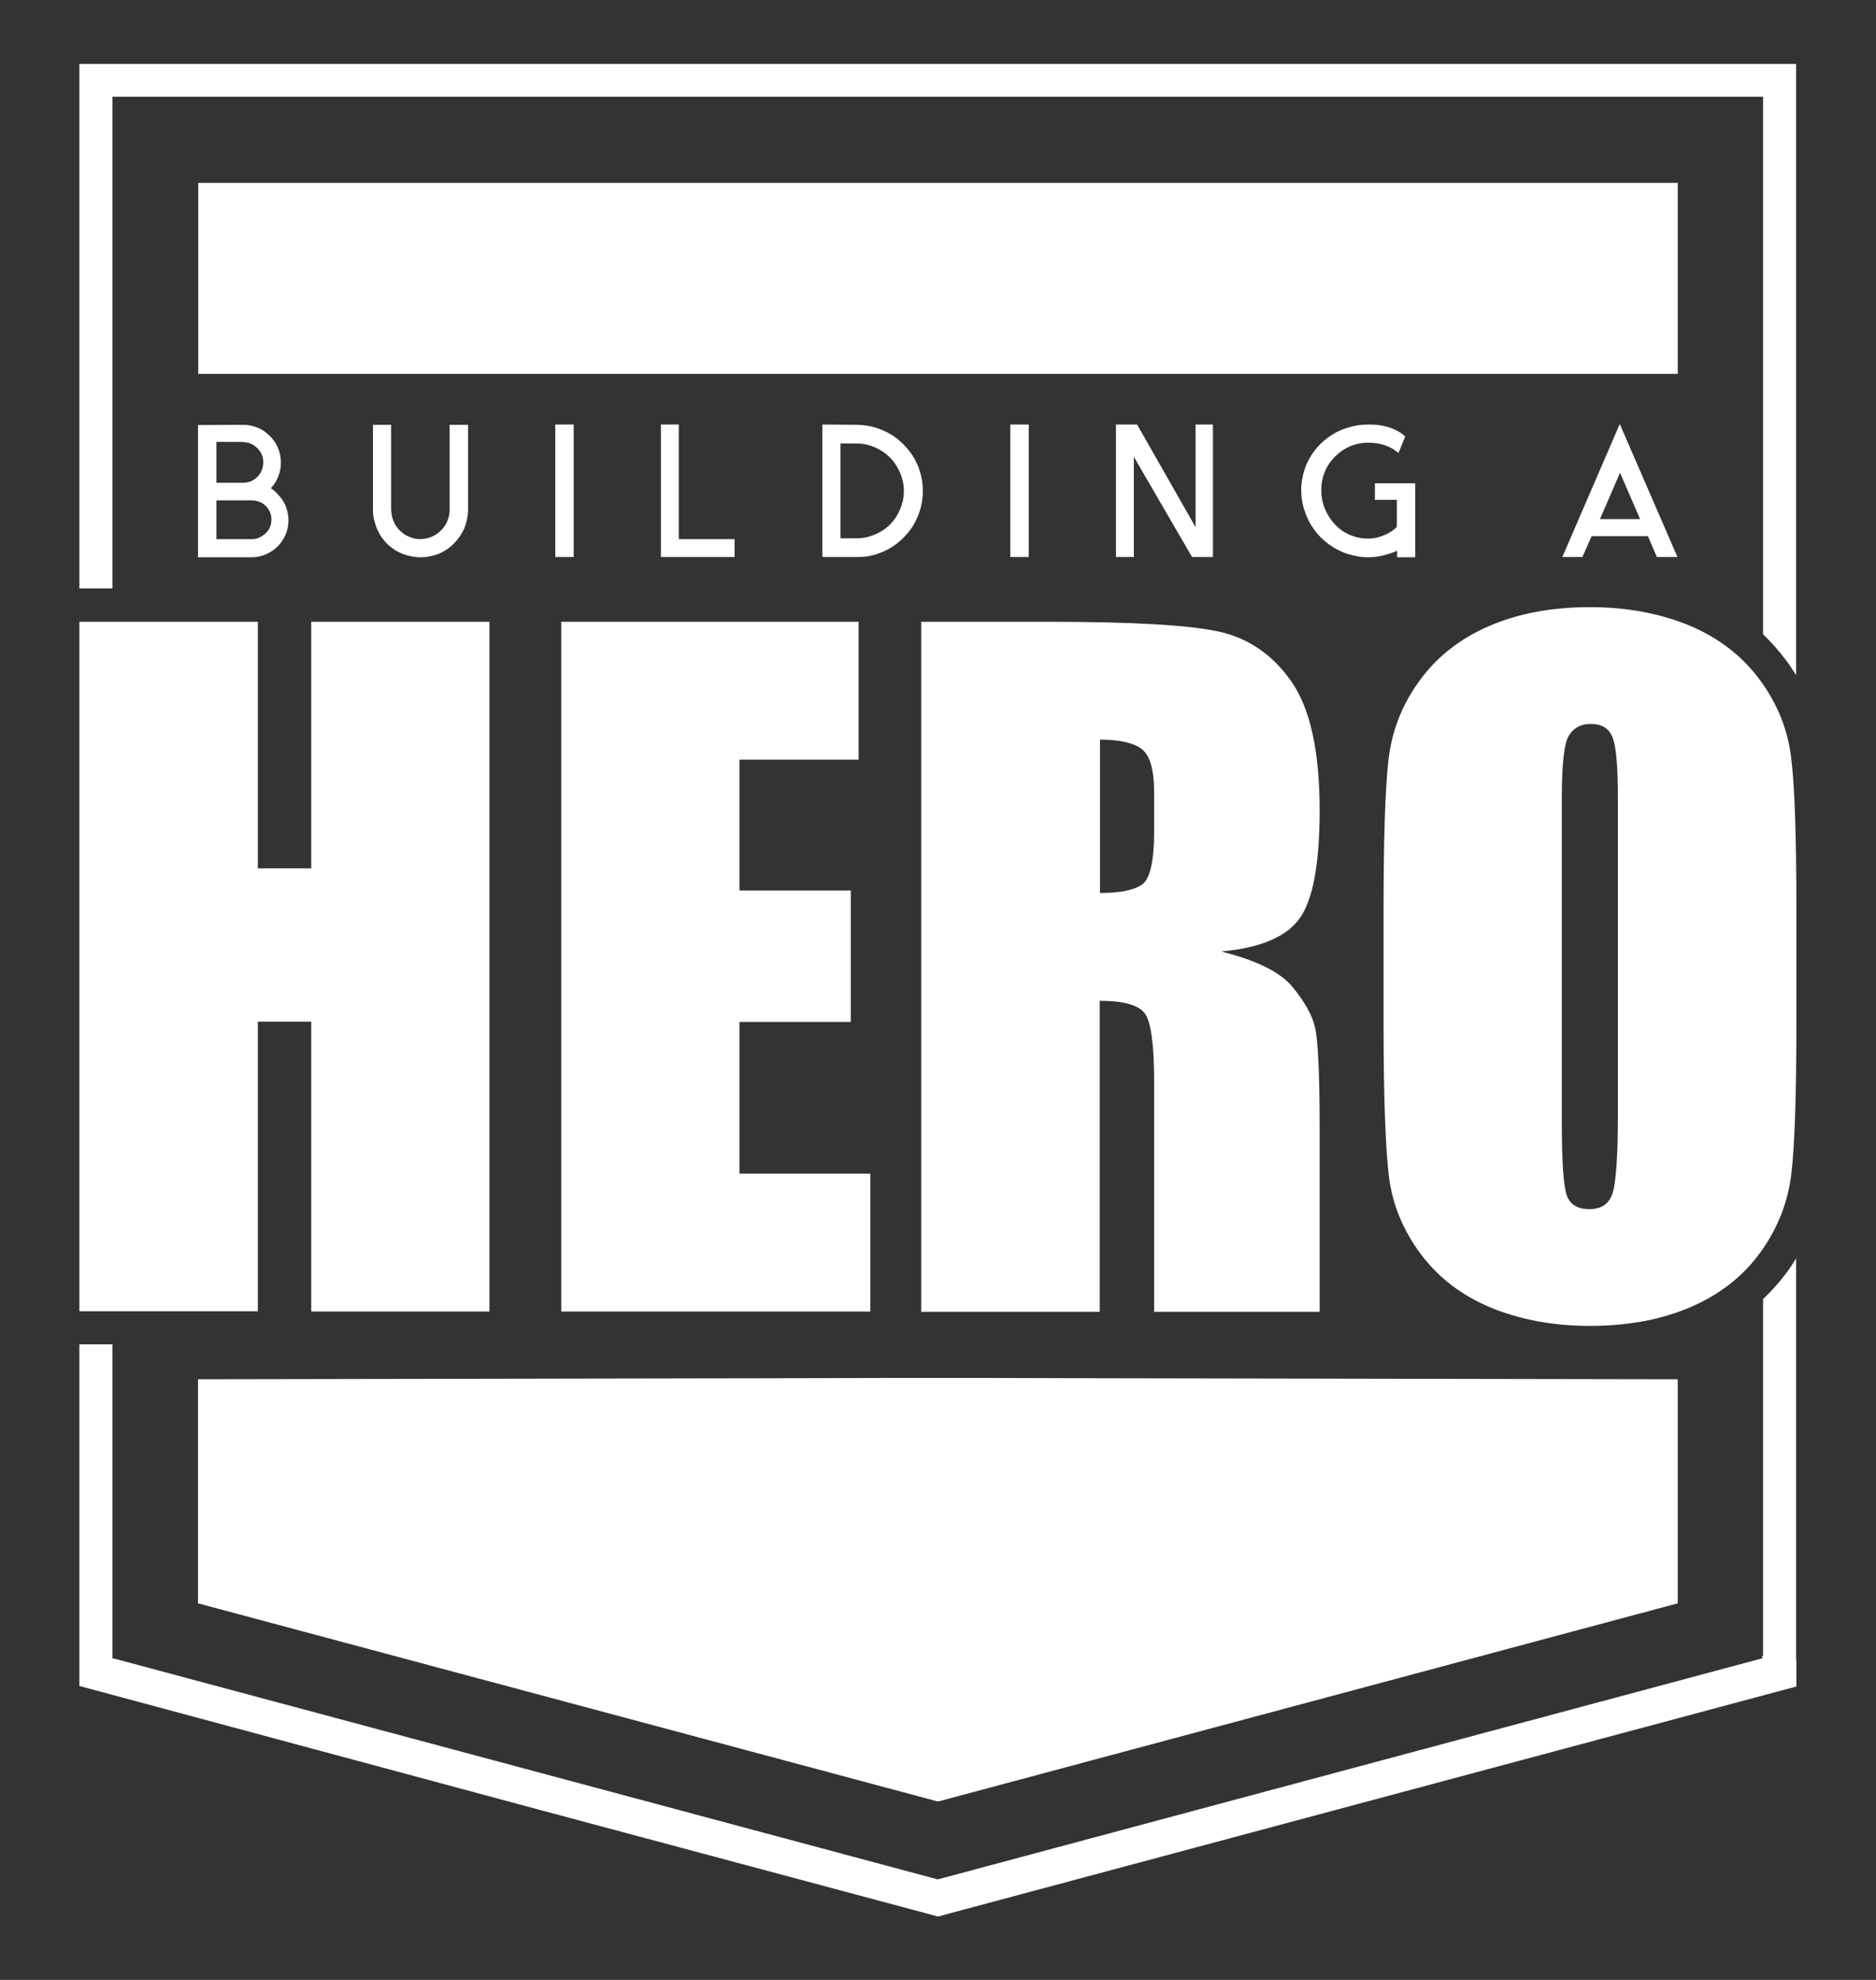 <?xml version="1.0" encoding="utf-8"?>
<!-- Generator: Adobe Illustrator 25.0.1, SVG Export Plug-In . SVG Version: 6.00 Build 0)  -->
<svg version="1.1" id="Layer_1" xmlns="http://www.w3.org/2000/svg" xmlns:xlink="http://www.w3.org/1999/xlink" x="0px" y="0px"
	 viewBox="0 0 69.26 73.08" style="enable-background:new 0 0 69.26 73.08;" xml:space="preserve">
<rect x="0" y="0" width="69.26" height="73.08" fill="#333333" stroke="none"/>
<style type="text/css">
	.st0{fill-rule:evenodd;clip-rule:evenodd;fill:#FFFFFF;}
	.st1{fill:#FFFFFF;}
</style>
<g>
	<polygon class="st0" points="36.11,50.86 39.78,50.87 61.94,50.91 61.94,59.14 61.94,59.18 34.69,66.48 34.63,66.49 34.57,66.48 
		7.31,59.18 7.31,59.14 7.31,50.91 29.48,50.87 33.15,50.86 34.63,50.86 36.11,50.86 	"/>
	<path class="st1" d="M18.07,22.95v25.46h-6.58V37.71H9.52v10.69H2.93V22.95h6.59v9.1h1.97v-9.1H18.07L18.07,22.95z M20.72,22.95
		H31.7v5.09H27.3v4.83h4.11v4.85H27.3v5.6h4.83v5.09H20.72V22.95L20.72,22.95z M34.02,22.95h4.66c3.11,0,5.21,0.12,6.31,0.36
		c1.1,0.24,2,0.86,2.69,1.85c0.69,0.99,1.04,2.57,1.04,4.75c0,1.98-0.25,3.31-0.74,3.99c-0.49,0.68-1.45,1.09-2.89,1.22
		c1.3,0.33,2.18,0.76,2.63,1.31c0.44,0.54,0.73,1.04,0.83,1.5c0.11,0.46,0.17,1.71,0.17,3.77v6.72h-6.11v-8.46
		c0-1.36-0.11-2.21-0.33-2.53c-0.21-0.32-0.77-0.49-1.68-0.49v11.48h-6.59V22.95L34.02,22.95z M40.61,27.3v5.66
		c0.74,0,1.25-0.1,1.55-0.31c0.3-0.2,0.45-0.87,0.45-1.99v-1.4c0-0.81-0.14-1.34-0.43-1.59C41.89,27.43,41.37,27.3,40.61,27.3
		L40.61,27.3z M66.32,37.85c0,2.56-0.06,4.37-0.18,5.43c-0.12,1.07-0.5,2.04-1.13,2.92c-0.63,0.88-1.48,1.56-2.56,2.03
		c-1.07,0.47-2.33,0.71-3.75,0.71c-1.36,0-2.57-0.23-3.65-0.67c-1.08-0.45-1.95-1.11-2.61-2c-0.66-0.89-1.05-1.86-1.17-2.91
		c-0.12-1.05-0.19-2.89-0.19-5.51V33.5c0-2.56,0.06-4.37,0.18-5.44c0.12-1.06,0.49-2.03,1.13-2.91c0.63-0.88,1.48-1.56,2.56-2.03
		c1.07-0.47,2.32-0.71,3.75-0.71c1.36,0,2.57,0.23,3.65,0.67c1.08,0.45,1.95,1.11,2.61,2c0.66,0.89,1.05,1.86,1.17,2.91
		c0.13,1.05,0.19,2.88,0.19,5.51V37.85L66.32,37.85z M59.73,29.49c0-1.19-0.06-1.94-0.2-2.28c-0.13-0.33-0.4-0.49-0.8-0.49
		c-0.35,0-0.61,0.13-0.79,0.4c-0.19,0.26-0.28,1.05-0.28,2.37v11.88c0,1.48,0.06,2.39,0.18,2.74c0.12,0.35,0.4,0.52,0.84,0.52
		c0.45,0,0.73-0.2,0.86-0.6c0.12-0.4,0.19-1.35,0.19-2.85V29.49L59.73,29.49z"/>
	<path class="st1" d="M10,18.02c0.12-0.12,0.21-0.27,0.27-0.43c0.07-0.16,0.1-0.34,0.1-0.52c0-0.19-0.04-0.38-0.11-0.54
		c-0.07-0.17-0.17-0.32-0.3-0.44c-0.13-0.13-0.27-0.23-0.44-0.3c-0.17-0.07-0.35-0.11-0.54-0.11l-1.67,0.01v4.88h1.97l0,0
		c0,0,0,0,0,0c0,0,0,0,0.01,0c0.19,0,0.37-0.04,0.53-0.11c0.16-0.07,0.31-0.17,0.43-0.29c0.12-0.12,0.22-0.27,0.29-0.43
		c0.07-0.16,0.11-0.34,0.11-0.53c0-0.16-0.03-0.32-0.08-0.47c-0.05-0.15-0.13-0.28-0.23-0.4C10.24,18.21,10.13,18.11,10,18.02
		L10,18.02z M8.97,16.32c0.14,0,0.26,0.03,0.38,0.1c0.11,0.07,0.2,0.16,0.27,0.27c0.07,0.11,0.1,0.24,0.1,0.38
		c0,0.14-0.04,0.27-0.1,0.38c-0.07,0.11-0.16,0.21-0.27,0.27c-0.11,0.07-0.24,0.1-0.38,0.1H7.99v-1.51H8.97L8.97,16.32z M9.3,19.9
		v0.03V19.9H7.99v-1.43h1.3c0.13,0,0.26,0.03,0.37,0.09c0.11,0.06,0.2,0.15,0.26,0.25c0.07,0.11,0.1,0.23,0.1,0.36
		c0,0.14-0.03,0.26-0.09,0.36c-0.06,0.11-0.15,0.19-0.25,0.25C9.55,19.87,9.43,19.9,9.3,19.9L9.3,19.9z M16.6,15.67v3.15
		c0,0.15-0.03,0.29-0.09,0.42c-0.05,0.13-0.13,0.24-0.23,0.34c-0.1,0.1-0.21,0.18-0.34,0.23c-0.13,0.06-0.27,0.08-0.42,0.09
		c-0.15,0-0.29-0.03-0.42-0.09c-0.13-0.05-0.24-0.13-0.34-0.23c-0.1-0.1-0.18-0.21-0.23-0.34c-0.06-0.13-0.08-0.27-0.09-0.42v-0.78
		v-2.36h-0.67v2.79v0.39c0,0.13,0.02,0.25,0.05,0.36c0.03,0.11,0.06,0.21,0.1,0.3c0.04,0.08,0.07,0.15,0.1,0.2
		c0.03,0.05,0.04,0.07,0.04,0.07c0.11,0.16,0.23,0.3,0.38,0.41c0.15,0.12,0.32,0.21,0.5,0.27c0.18,0.06,0.38,0.1,0.58,0.1
		c0.24,0,0.47-0.05,0.68-0.13c0.21-0.09,0.39-0.21,0.55-0.37c0.16-0.16,0.28-0.34,0.38-0.54c0.09-0.21,0.14-0.43,0.15-0.67v-0.82
		v-2.36H16.6L16.6,15.67z M21.18,15.67H20.5v4.89h0.68V15.67L21.18,15.67z M25.07,15.67h-0.67v4.89h2.72V19.9h-2.06V15.67
		L25.07,15.67z M31.03,19.86v-3.49h0.59c0.25,0,0.47,0.05,0.68,0.14c0.21,0.09,0.4,0.22,0.56,0.38c0.16,0.16,0.28,0.35,0.37,0.56
		c0.09,0.21,0.14,0.44,0.14,0.67c0,0.24-0.05,0.47-0.14,0.68c-0.09,0.21-0.21,0.4-0.37,0.56c-0.16,0.16-0.35,0.28-0.56,0.37
		c-0.21,0.09-0.44,0.14-0.68,0.14H31.03L31.03,19.86z M34.07,18.12c0-0.26-0.04-0.52-0.12-0.76c-0.08-0.24-0.19-0.46-0.34-0.66
		c-0.15-0.2-0.32-0.38-0.52-0.53c-0.2-0.15-0.42-0.27-0.66-0.35c-0.24-0.09-0.5-0.13-0.76-0.14l-1.31-0.01v4.89h1.31
		c0.27,0,0.52-0.04,0.76-0.13c0.24-0.08,0.46-0.2,0.66-0.35c0.2-0.15,0.37-0.33,0.52-0.53c0.15-0.2,0.26-0.43,0.34-0.67
		C34.03,18.64,34.07,18.38,34.07,18.12L34.07,18.12L34.07,18.12z M37.98,15.67H37.3v4.89h0.68V15.67L37.98,15.67z M44.14,15.67v3.79
		l-2.16-3.79h-0.78v4.89h0.66v-3.7l2.15,3.7h0.77v-4.89H44.14L44.14,15.67z M50.76,17.83v0.62h0.81v1
		c-0.06,0.06-0.13,0.12-0.21,0.17c-0.08,0.05-0.17,0.1-0.27,0.14c-0.1,0.04-0.19,0.07-0.29,0.09c-0.1,0.02-0.19,0.03-0.28,0.03
		c-0.25,0-0.48-0.05-0.69-0.14c-0.21-0.09-0.4-0.22-0.55-0.39c-0.16-0.17-0.28-0.36-0.37-0.58c-0.09-0.22-0.13-0.45-0.13-0.7
		c0-0.23,0.05-0.45,0.13-0.66c0.09-0.21,0.21-0.39,0.37-0.55c0.16-0.16,0.34-0.29,0.55-0.38c0.21-0.09,0.44-0.14,0.69-0.14
		c0.43,0,0.81,0.12,1.11,0.38l0.25-0.61c-0.12-0.11-0.26-0.2-0.4-0.26c-0.15-0.07-0.3-0.11-0.46-0.14
		c-0.16-0.03-0.32-0.04-0.49-0.04c-0.28,0-0.54,0.04-0.79,0.12c-0.25,0.08-0.48,0.19-0.68,0.34c-0.21,0.14-0.39,0.32-0.54,0.52
		c-0.15,0.2-0.27,0.42-0.35,0.66c-0.08,0.24-0.13,0.5-0.13,0.77c0,0.28,0.04,0.54,0.13,0.79c0.08,0.25,0.2,0.48,0.35,0.68
		c0.15,0.21,0.33,0.39,0.54,0.54c0.21,0.15,0.43,0.27,0.68,0.35c0.25,0.08,0.51,0.13,0.79,0.13c0.18,0,0.37-0.03,0.55-0.07
		c0.18-0.05,0.35-0.1,0.5-0.17v0.24h0.67v-2.73H50.76L50.76,17.83z M60.84,19.79l0.33,0.77h0.76l-2.13-4.91l-2.12,4.91h0.74
		l0.34-0.77H60.84L60.84,19.79z M60.55,19.16h-1.48l0.74-1.71L60.55,19.16L60.55,19.16z"/>
	<path class="st0" d="M2.93,2.36h63.38v22.56c-0.12-0.19-0.24-0.38-0.38-0.56c-0.26-0.35-0.54-0.66-0.84-0.95V3.57H4.15v18.15H2.93
		V2.36L2.93,2.36z M4.15,61.23l0.03-0.02l30.44,8.16l30.44-8.16v-0.09l0.03-0.01V47.95c0.33-0.31,0.63-0.65,0.91-1.03
		c0.11-0.15,0.21-0.31,0.31-0.47v14.34v0.5l0.01,0v0.31v0.65l-31.69,8.49l-14.57-3.9h0L2.93,62.23v-0.65v-0.31v-0.31V49.62h1.22
		V61.23L4.15,61.23z"/>
	<polygon class="st0" points="7.32,6.75 61.94,6.75 61.94,13.8 7.32,13.8 7.32,6.75 	"/>
</g>
</svg>
